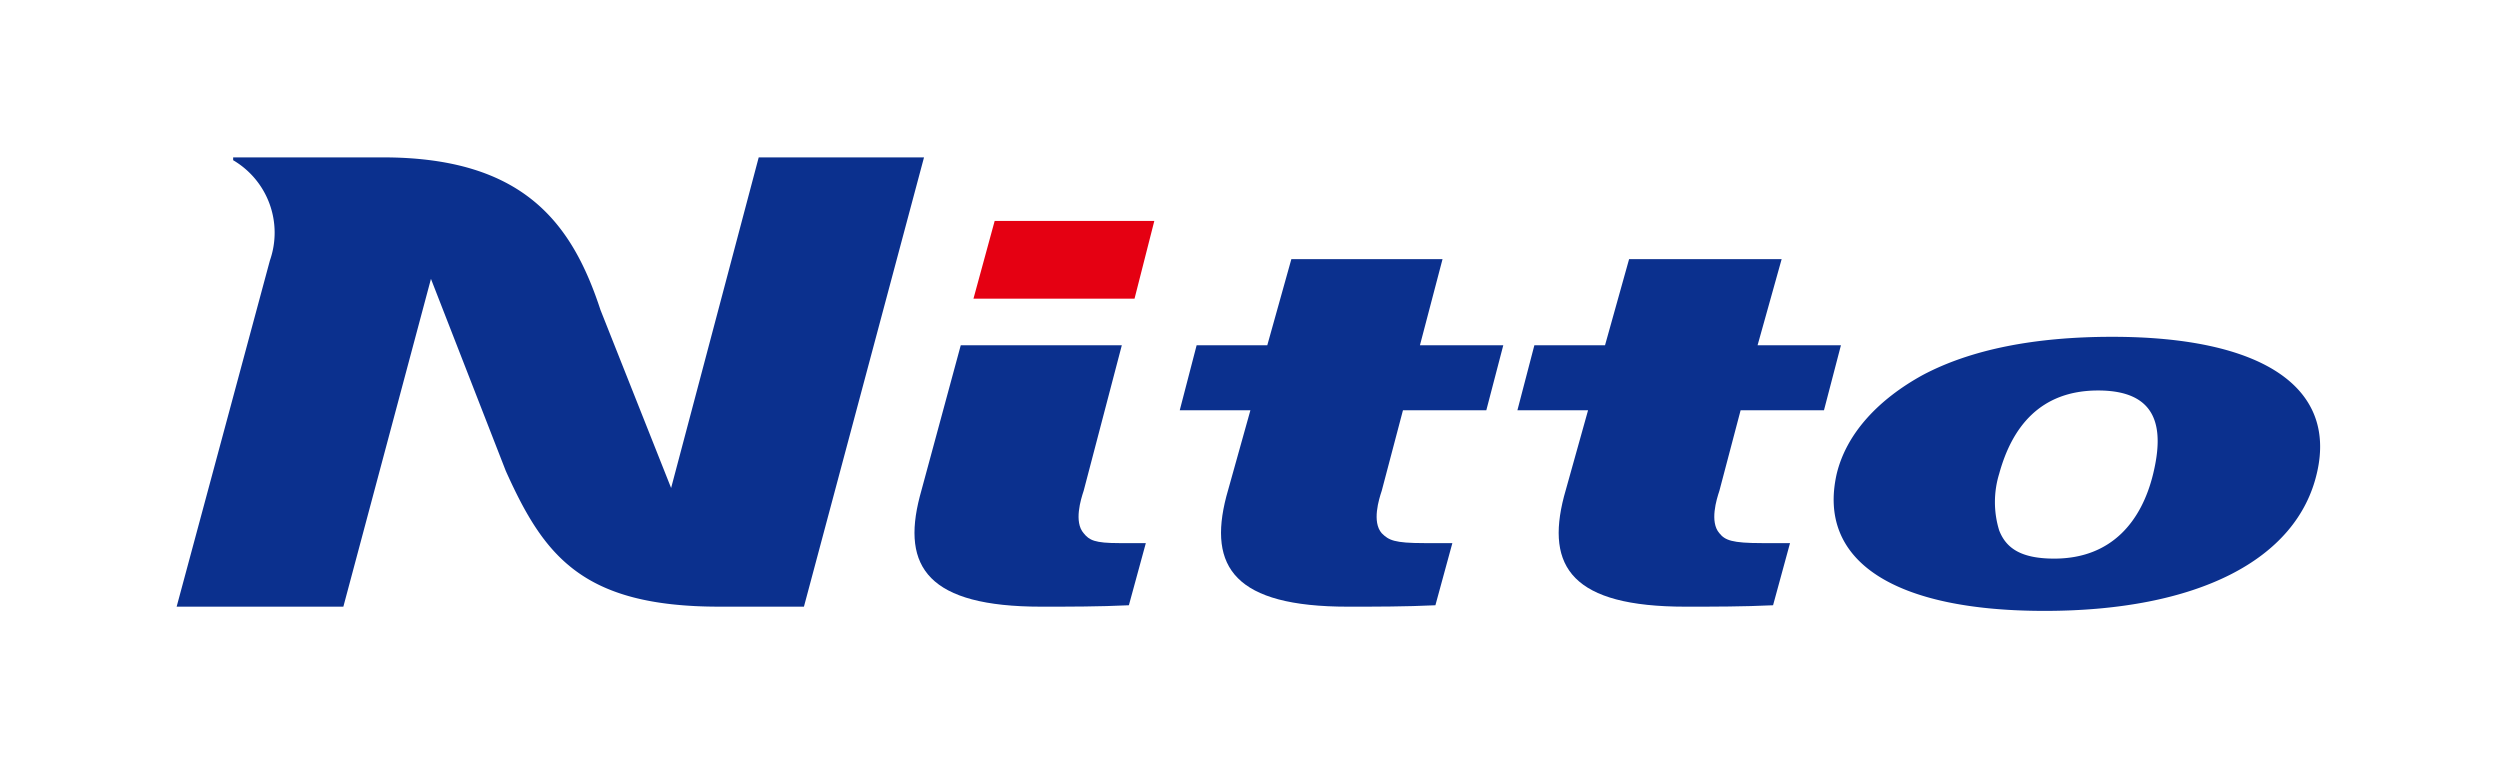 <svg xmlns="http://www.w3.org/2000/svg" width="155.684" height="47.842"><defs><clipPath id="a"><path data-name="長方形 22853" transform="translate(-20444 -18255.717)" fill="#fff" d="M0 0h155.684v47.842H0z"/></clipPath></defs><g data-name="マスクグループ 1" transform="translate(20444 18255.717)" clip-path="url(#a)"><g data-name="グループ 5414"><path data-name="パス 1121" d="M-20429.481-18245.916v.176a5.232 5.232 0 012.288 6.247l-5.807 21.555h10.382l5.455-20.412 4.663 11.966c2.375 5.279 4.751 8.446 13.285 8.446h5.279l7.478-27.978h-10.294l-5.455 20.588-4.399-11.088c-1.759-5.365-4.751-9.5-13.549-9.5z" fill="#0b308e"/><path data-name="パス 1122" d="M-20316.689-18217.675c-9.326 0-14.165-3.079-12.933-8.534.616-2.551 2.639-4.663 5.367-6.159 2.991-1.584 6.951-2.375 11.789-2.375 9.238 0 13.989 3.079 12.757 8.446-1.231 5.454-7.478 8.622-16.98 8.622zm3.343-13.725c-3.607 0-5.367 2.288-6.159 5.191a6 6 0 000 3.519c.44 1.144 1.408 1.76 3.431 1.76 3.607 0 5.455-2.375 6.159-5.279s.265-5.191-3.43-5.191z" fill="#0b308e"/><path data-name="パス 1123" d="M-20356.633-18230.167h5.191l1.056-4.047h-5.19l1.408-5.367h-9.414l-1.5 5.367h-4.4l-1.051 4.047h4.4l-1.5 5.367c-1.144 4.4.528 6.863 7.566 6.863 1.76 0 3.607 0 5.455-.088l1.056-3.871h-1.76c-1.848 0-2.2-.176-2.639-.616-.616-.7-.176-2.112 0-2.639z" fill="#0b308e"/><path data-name="パス 1124" d="M-20372.117-18241.957h-9.942l-1.32 4.839h10.03z" fill="#e50012"/><path data-name="パス 1125" d="M-20374.141-18234.214h-10.03l-2.551 9.414c-1.144 4.4.528 6.863 7.566 6.863 1.76 0 3.607 0 5.455-.088l1.056-3.871h-1.672c-1.5 0-1.848-.176-2.2-.616-.616-.7-.176-2.112 0-2.639z" fill="#0b308e"/><path data-name="パス 1126" d="M-20335.606-18230.167h5.191l1.056-4.047h-5.191l1.5-5.367h-9.5l-1.5 5.367h-4.4l-1.056 4.047h4.4l-1.5 5.367c-1.144 4.4.528 6.863 7.566 6.863 1.76 0 3.607 0 5.455-.088l1.056-3.871h-1.76c-1.848 0-2.288-.176-2.639-.616-.616-.7-.176-2.112 0-2.639z" fill="#0b308e"/></g></g></svg>